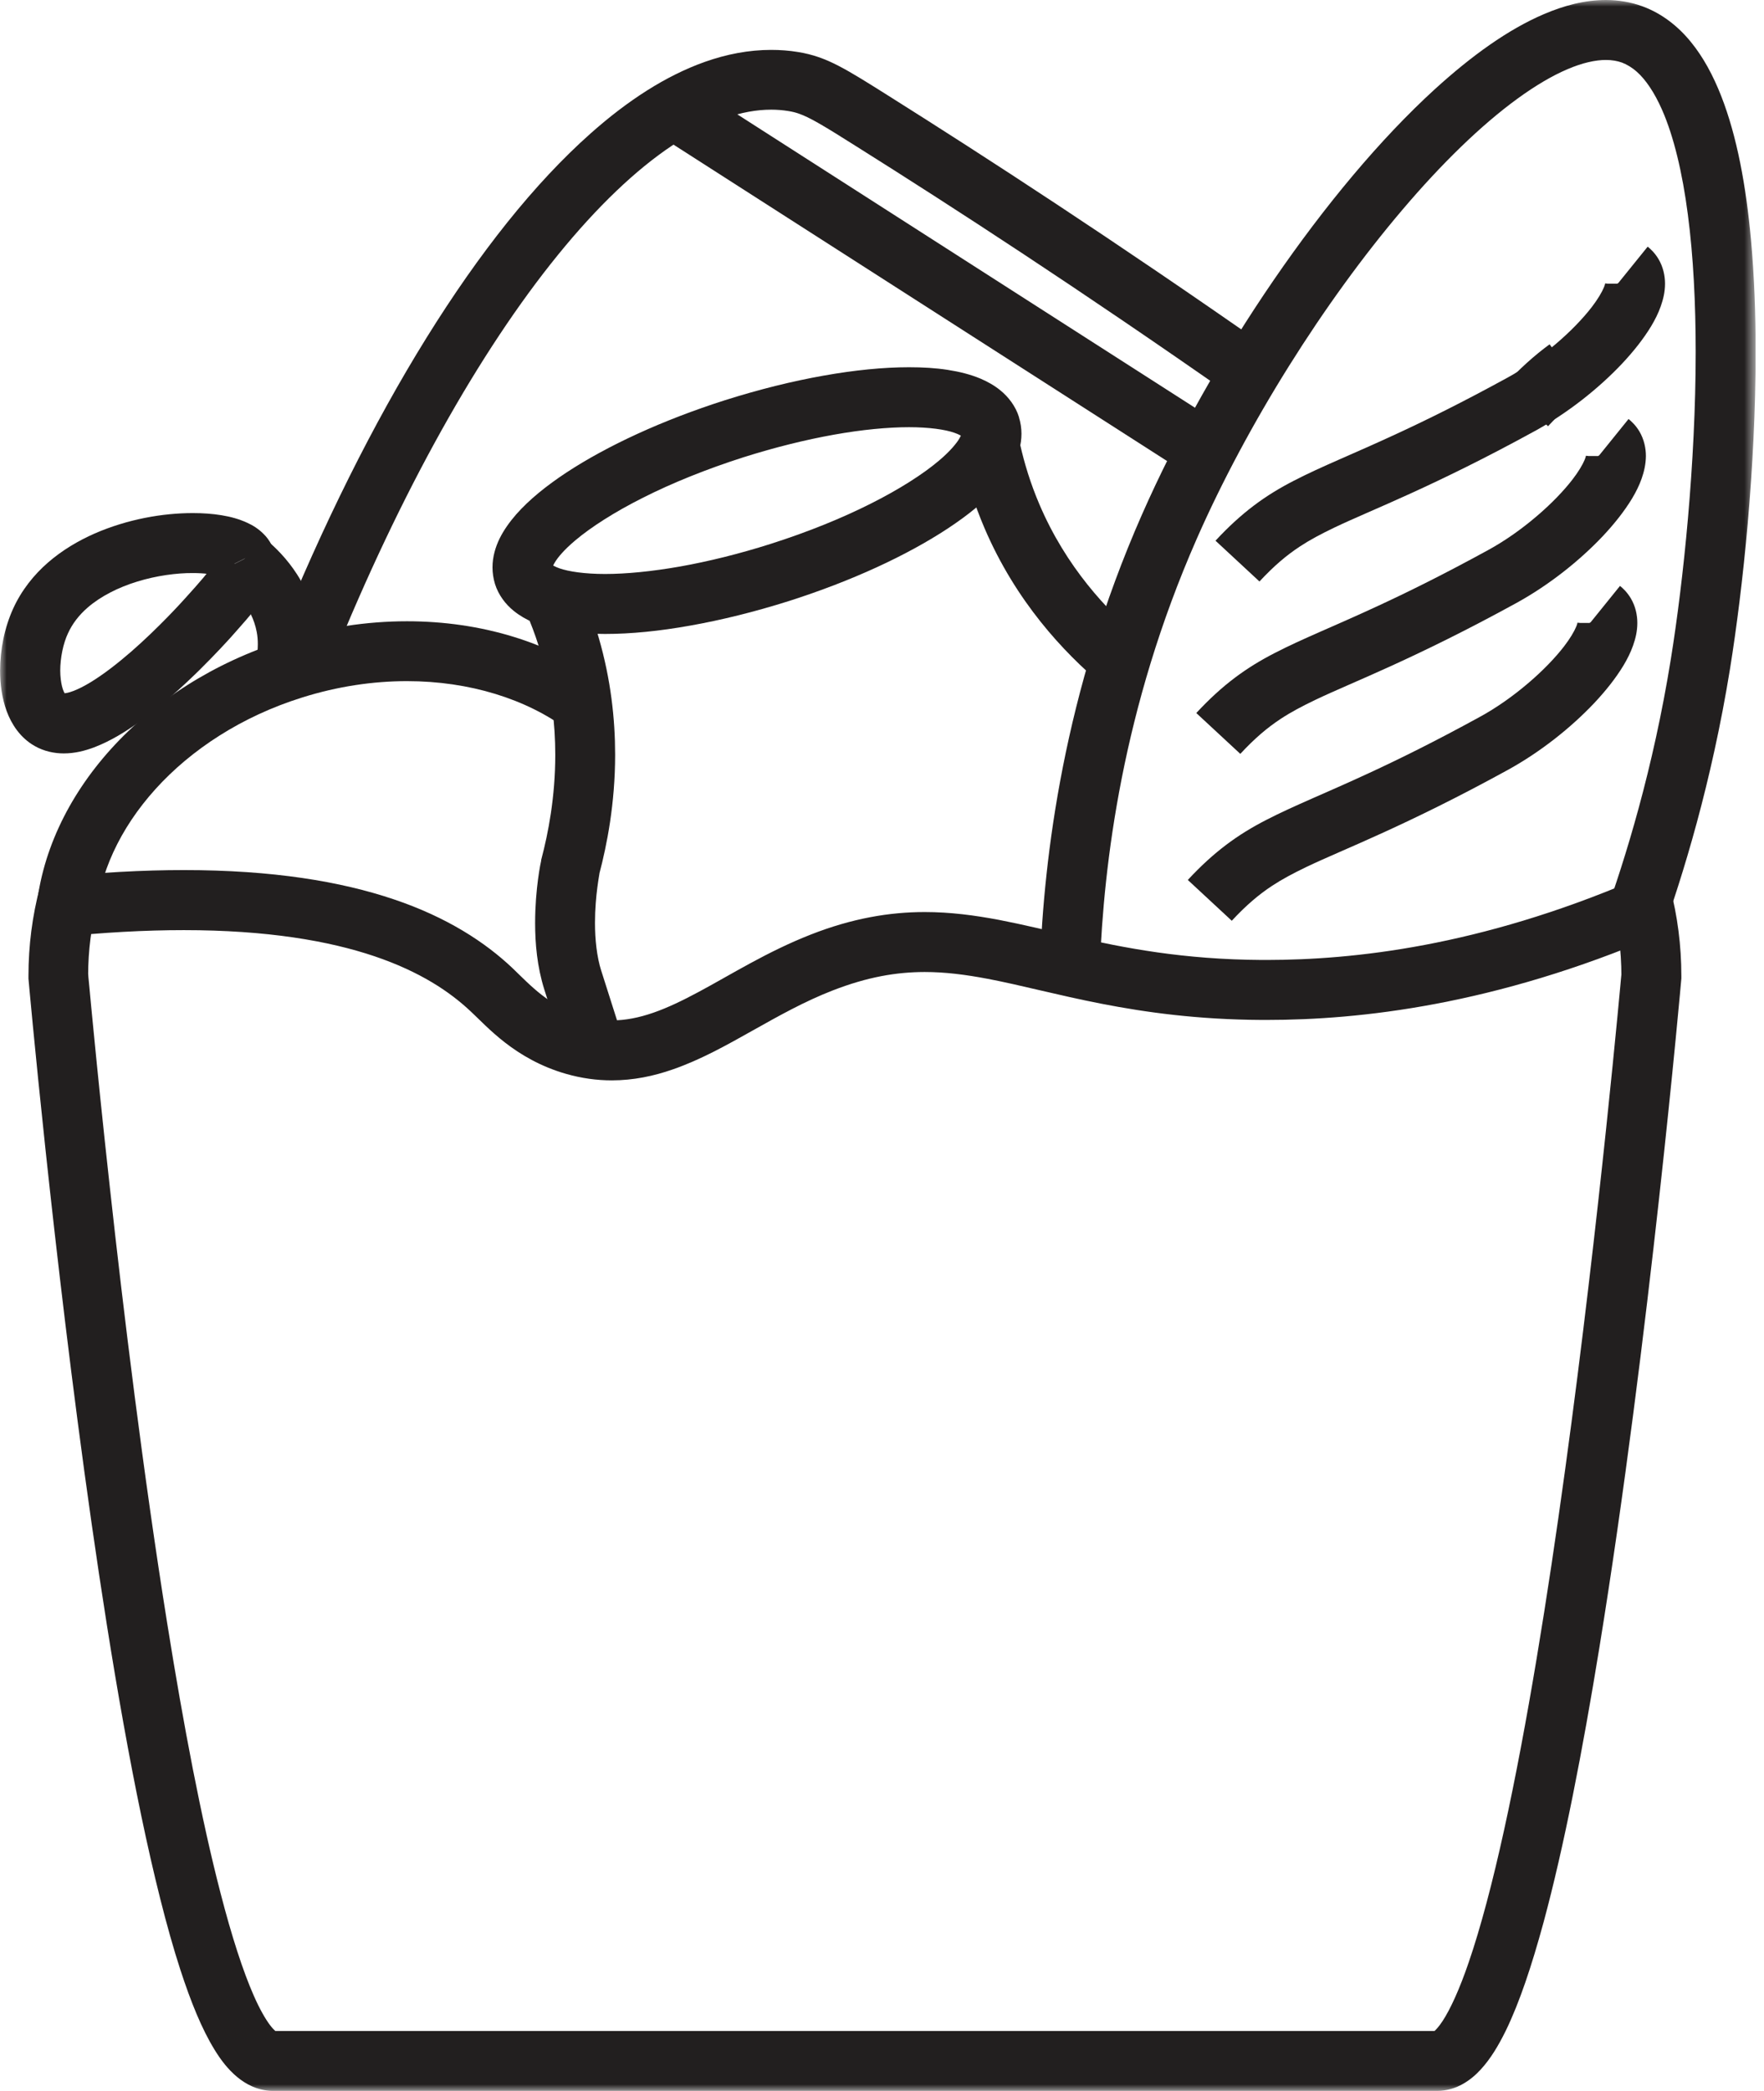 <svg xmlns="http://www.w3.org/2000/svg" width="135" height="160" viewBox="0 0 135 160" fill="none"><g clip-path="url(#clip0_129_662)"><mask id="mask0_129_662" style="mask-type:luminance" maskUnits="userSpaceOnUse" x="0" y="0" width="135" height="160"><path d="M134.354 0H0V160H134.354V0Z" fill="white"></path></mask><g mask="url(#mask0_129_662)"><path d="M3.034 67.955C2.477 70.081 2.178 72.343 2.178 74.684V74.884C2.178 74.884 4.026 95.685 7.002 116.514C8.493 126.94 10.263 137.358 12.261 145.286C12.76 147.27 13.274 149.104 13.809 150.745C14.616 153.214 15.443 155.255 16.421 156.846C16.913 157.645 17.441 158.337 18.141 158.923C18.49 159.215 18.883 159.472 19.347 159.672C19.803 159.864 20.331 159.993 20.874 159.993H109.993C110.721 159.993 111.406 159.779 111.963 159.458C112.505 159.151 112.94 158.773 113.333 158.344C114.082 157.524 114.667 156.546 115.238 155.39C116.287 153.235 117.215 150.445 118.121 147.127C119.691 141.333 121.118 133.954 122.395 126.112C126.227 102.599 128.675 74.905 128.675 74.876V74.777V74.677C128.675 72.336 128.375 70.074 127.819 67.948L123.38 69.111C123.837 70.859 124.087 72.729 124.087 74.677H126.377L124.094 74.477C124.094 74.477 124.065 74.798 124.008 75.404C123.587 79.943 121.639 100.437 118.735 119.74C117.286 129.38 115.595 138.742 113.775 145.571C113.319 147.277 112.862 148.825 112.398 150.167C111.713 152.179 110.999 153.742 110.407 154.641C110.115 155.091 109.858 155.355 109.751 155.44L109.701 155.469L109.979 156.004V155.412C109.829 155.412 109.708 155.462 109.701 155.469L109.979 156.004V155.412H20.874V156.154L21.073 155.44C21.023 155.426 20.945 155.412 20.874 155.412V156.154L21.073 155.44L20.974 155.776L21.145 155.462C21.145 155.462 21.116 155.447 21.066 155.433L20.966 155.768L21.138 155.454L21.073 155.412C20.988 155.34 20.838 155.19 20.66 154.955C20.31 154.491 19.867 153.72 19.425 152.714C18.59 150.823 17.72 148.119 16.885 144.886C15.415 139.235 14.037 131.978 12.81 124.299C10.962 112.782 9.442 100.309 8.393 90.732C7.865 85.944 7.451 81.877 7.173 79.008C7.03 77.574 6.923 76.432 6.852 75.661C6.816 75.276 6.787 74.976 6.766 74.777C6.752 74.577 6.745 74.47 6.745 74.47L4.454 74.669H6.745C6.745 72.714 6.994 70.845 7.451 69.104L3.013 67.94L3.034 67.955Z" fill="#221F1F"></path><path d="M4.21 71.73C7.871 71.344 11.146 71.173 14.065 71.173C20.451 71.173 25.168 71.994 28.657 73.171C32.154 74.356 34.437 75.89 36.057 77.424C36.628 77.952 37.484 78.873 38.662 79.786C39.839 80.699 41.373 81.613 43.314 82.169C44.506 82.512 45.684 82.669 46.818 82.669C48.474 82.669 50.029 82.341 51.478 81.834C53.661 81.078 55.638 79.957 57.622 78.844C59.605 77.731 61.589 76.618 63.723 75.79C66.406 74.748 68.604 74.384 70.759 74.377C72.329 74.377 73.891 74.577 75.583 74.898C80.642 75.854 86.843 77.995 96.548 78.045H96.962C104.04 78.045 114.366 76.924 126.925 71.544L125.12 67.327C113.174 72.436 103.555 73.449 96.962 73.456H96.576C90.532 73.421 86.079 72.543 82.126 71.651C80.157 71.201 78.301 70.745 76.446 70.388C74.591 70.038 72.728 69.789 70.766 69.789C68.069 69.789 65.207 70.274 62.06 71.508C58.706 72.821 55.945 74.577 53.476 75.897C52.241 76.561 51.085 77.117 49.993 77.495C48.895 77.874 47.867 78.08 46.832 78.08C46.119 78.08 45.384 77.988 44.599 77.759C43.314 77.388 42.33 76.803 41.48 76.147C40.631 75.49 39.939 74.769 39.225 74.084C37.135 72.101 34.209 70.188 30.142 68.818C26.067 67.441 20.851 66.578 14.079 66.578C10.975 66.578 7.542 66.756 3.746 67.163L4.224 71.722L4.21 71.73Z" fill="#221F1F"></path><path d="M75.804 32.618L77.987 31.926C77.724 31.077 77.174 30.37 76.56 29.871C76.097 29.492 75.597 29.214 75.069 28.986C74.277 28.65 73.435 28.444 72.522 28.301C71.608 28.158 70.616 28.101 69.567 28.101C67.605 28.101 65.4 28.322 63.031 28.743C60.655 29.164 58.114 29.792 55.495 30.62C50.686 32.154 46.483 34.102 43.35 36.157C41.787 37.192 40.489 38.241 39.49 39.376C38.997 39.947 38.569 40.539 38.241 41.195C37.92 41.852 37.691 42.601 37.691 43.422C37.691 43.836 37.756 44.271 37.884 44.692C38.148 45.534 38.698 46.247 39.311 46.74C39.775 47.118 40.275 47.396 40.795 47.625C41.588 47.953 42.43 48.167 43.35 48.31C44.264 48.445 45.248 48.51 46.304 48.51C48.267 48.51 50.465 48.295 52.841 47.867C55.217 47.446 57.757 46.818 60.376 45.991C65.186 44.456 69.389 42.508 72.514 40.453C74.084 39.418 75.383 38.37 76.375 37.235C76.874 36.664 77.302 36.072 77.624 35.408C77.945 34.752 78.173 34.01 78.173 33.189C78.173 32.768 78.109 32.34 77.98 31.926L75.797 32.618L73.613 33.31L74.013 33.182H73.592C73.592 33.182 73.592 33.26 73.613 33.31L74.013 33.182H73.592H73.72L73.592 33.167V33.182H73.72L73.592 33.167C73.592 33.167 73.57 33.303 73.435 33.531C73.214 33.924 72.678 34.559 71.865 35.244C70.652 36.272 68.839 37.435 66.634 38.541C64.429 39.654 61.825 40.71 58.985 41.616C56.559 42.387 54.204 42.965 52.042 43.35C49.887 43.728 47.924 43.921 46.304 43.921C44.756 43.921 43.529 43.736 42.829 43.493C42.48 43.372 42.28 43.243 42.215 43.193L42.194 43.172L42.137 43.222L42.194 43.179L41.88 43.422L42.258 43.3C42.244 43.243 42.208 43.193 42.194 43.179L41.88 43.422L42.258 43.3L41.859 43.429H42.28C42.28 43.429 42.28 43.35 42.258 43.3L41.859 43.429H42.28H42.151L42.28 43.443V43.429H42.151L42.28 43.443C42.28 43.443 42.301 43.3 42.437 43.079C42.658 42.679 43.193 42.052 44.007 41.367C45.22 40.339 47.032 39.176 49.237 38.07C51.442 36.957 54.054 35.901 56.887 34.994C59.32 34.224 61.675 33.645 63.83 33.26C65.985 32.875 67.954 32.689 69.567 32.689C71.109 32.689 72.343 32.868 73.042 33.117C73.392 33.239 73.599 33.367 73.656 33.417L73.685 33.439L73.735 33.389L73.677 33.431L73.727 33.389L73.67 33.431L73.984 33.189L73.613 33.31C73.627 33.367 73.663 33.417 73.67 33.431L73.984 33.189L73.613 33.31L75.797 32.618H75.804Z" fill="#221F1F"></path><path d="M47.825 79.743C47.633 79.294 47.461 78.837 47.312 78.359L46.02 74.299C45.67 73.221 45.535 71.865 45.535 70.616C45.535 69.56 45.627 68.576 45.72 67.869C45.763 67.519 45.813 67.234 45.842 67.049C45.856 66.948 45.87 66.884 45.877 66.834V66.792H45.884L43.637 66.321L45.856 66.906C46.448 64.665 47.076 61.497 47.076 57.75C47.076 55.025 46.748 51.999 45.827 48.816C45.513 47.732 45.164 46.718 44.778 45.769L40.525 47.482C40.854 48.295 41.16 49.159 41.425 50.094C42.209 52.812 42.495 55.403 42.495 57.758C42.495 60.997 41.953 63.773 41.432 65.743L41.417 65.8V65.857C41.389 65.95 40.953 67.998 40.953 70.631C40.953 72.186 41.103 73.956 41.653 75.704L42.944 79.764C43.144 80.385 43.373 80.992 43.622 81.577L47.833 79.75L47.825 79.743Z" fill="#221F1F"></path><path d="M17.248 44.663C17.491 44.849 18.012 45.277 18.511 45.912C19.003 46.547 19.46 47.361 19.646 48.352C19.71 48.681 19.731 49.002 19.731 49.294C19.731 49.723 19.681 50.101 19.617 50.415L24.106 51.35C24.22 50.8 24.32 50.101 24.32 49.294C24.32 48.745 24.277 48.153 24.155 47.518C23.806 45.634 22.957 44.15 22.122 43.093C21.287 42.03 20.445 41.345 20.031 41.031L17.248 44.678V44.663Z" fill="#221F1F"></path><path d="M18.739 42.73L20.787 41.702C20.616 41.359 20.395 41.074 20.167 40.853C19.767 40.453 19.346 40.196 18.925 40.004C18.29 39.711 17.648 39.54 16.956 39.426C16.263 39.311 15.528 39.261 14.751 39.261C12.446 39.261 9.77 39.725 7.244 40.824C5.981 41.381 4.76 42.102 3.676 43.043C2.591 43.985 1.649 45.163 1.007 46.569C0.329 48.067 0.015 49.715 0.008 51.321C0.008 52.377 0.151 53.426 0.514 54.425C0.7 54.925 0.95 55.417 1.299 55.881C1.642 56.337 2.099 56.773 2.662 57.087C3.376 57.493 4.161 57.651 4.874 57.651C5.716 57.651 6.48 57.458 7.201 57.187C8.457 56.709 9.62 55.988 10.754 55.174C12.438 53.947 14.023 52.491 15.264 51.271C16.499 50.051 17.391 49.066 17.626 48.809C18.525 47.796 19.275 46.961 19.881 46.155C20.188 45.748 20.459 45.348 20.688 44.877C20.802 44.642 20.909 44.392 20.987 44.107C21.066 43.821 21.123 43.493 21.13 43.136C21.13 42.672 21.023 42.159 20.794 41.716L18.747 42.744L16.699 43.771L17.969 43.136H16.542C16.542 43.315 16.591 43.572 16.699 43.771L17.969 43.136H16.542H17.562L16.577 42.858C16.563 42.901 16.542 43.001 16.542 43.136H17.562L16.577 42.858L16.934 42.958L16.591 42.822V42.851L16.934 42.951L16.591 42.815V42.829C16.57 42.872 16.499 42.993 16.377 43.165C16.206 43.422 15.914 43.786 15.55 44.221C15.186 44.656 14.729 45.163 14.208 45.741C13.916 46.069 12.139 48.031 10.055 49.851C9.013 50.757 7.893 51.628 6.908 52.22C6.416 52.52 5.966 52.741 5.602 52.877C5.238 53.019 4.974 53.055 4.882 53.048H4.846L4.825 53.205L4.874 53.055H4.853L4.832 53.205L4.882 53.055L4.767 53.398L4.946 53.084L4.882 53.055L4.767 53.398L4.946 53.084L4.803 53.326L4.989 53.119L4.939 53.084L4.796 53.326L4.981 53.119L4.939 53.176L4.989 53.126L4.946 53.176L4.996 53.126L4.981 53.105C4.939 53.048 4.825 52.841 4.746 52.52C4.668 52.199 4.61 51.778 4.61 51.314C4.61 50.358 4.832 49.245 5.203 48.46C5.538 47.725 6.038 47.075 6.701 46.497C7.693 45.634 9.056 44.942 10.512 44.499C11.967 44.05 13.509 43.843 14.758 43.85C15.607 43.85 16.335 43.95 16.734 44.071C16.834 44.099 16.913 44.128 16.963 44.15L17.034 44.178L17.369 43.643L16.92 44.085C16.984 44.15 17.02 44.171 17.027 44.178L17.362 43.643L16.913 44.085L17.805 43.2L16.684 43.764C16.763 43.921 16.848 44.021 16.913 44.085L17.805 43.2L16.684 43.764L18.732 42.737L18.739 42.73Z" fill="#221F1F"></path><path d="M7.321 70.309C7.564 66.906 9.162 63.409 11.896 60.384C14.629 57.358 18.489 54.825 23.113 53.376C25.832 52.52 28.551 52.12 31.148 52.12C35.929 52.12 40.282 53.49 43.422 55.824L46.148 52.135C42.08 49.13 36.8 47.539 31.148 47.539C28.08 47.539 24.897 48.01 21.736 49.009C16.355 50.7 11.81 53.647 8.492 57.315C5.181 60.983 3.083 65.386 2.74 69.988L7.314 70.317L7.321 70.309Z" fill="#221F1F"></path><path d="M84.167 74.056C84.467 66.142 85.88 54.218 91.581 41.245C95.427 32.489 101.315 23.12 107.323 16.056C110.32 12.523 113.36 9.569 116.114 7.564C117.492 6.558 118.79 5.794 119.946 5.302C121.102 4.802 122.108 4.588 122.893 4.588C123.372 4.588 123.764 4.66 124.128 4.788C124.513 4.938 124.884 5.152 125.27 5.495C125.933 6.08 126.611 7.064 127.203 8.413C128.088 10.425 128.759 13.216 129.173 16.42C129.594 19.616 129.772 23.227 129.772 26.938C129.772 35.422 128.838 44.435 127.867 50.458C126.511 58.864 124.406 65.657 122.758 70.245L127.075 71.794C128.795 67.013 130.978 59.941 132.398 51.185C133.405 44.92 134.361 35.758 134.361 26.938C134.361 23.998 134.254 21.101 134.004 18.353C133.626 14.229 132.941 10.454 131.72 7.336C131.107 5.78 130.358 4.374 129.387 3.19C128.417 2.005 127.189 1.035 125.719 0.492C124.813 0.157 123.85 0 122.901 0C121.302 0 119.718 0.414 118.148 1.085C115.401 2.262 112.632 4.26 109.828 6.808C105.625 10.64 101.365 15.763 97.468 21.443C93.572 27.123 90.047 33.353 87.385 39.397C81.377 53.062 79.893 65.6 79.586 73.885L84.167 74.056Z" fill="#221F1F"></path><path d="M118.47 32.618C119.491 31.512 120.397 30.713 121.303 30.042L118.592 26.346C117.421 27.202 116.294 28.222 115.109 29.492L118.47 32.611V32.618Z" fill="#221F1F"></path><path d="M96.377 44.506C97.512 43.286 98.454 42.494 99.481 41.816C100.252 41.309 101.087 40.867 102.093 40.382C103.599 39.661 105.497 38.883 107.994 37.742C110.492 36.6 113.589 35.108 117.542 32.939C120.011 31.576 122.33 29.735 124.121 27.844C125.013 26.895 125.777 25.932 126.369 24.954C126.662 24.462 126.912 23.969 127.097 23.441C127.283 22.913 127.425 22.349 127.425 21.707C127.425 21.115 127.29 20.437 126.926 19.823C126.64 19.345 126.319 19.053 126.098 18.874L123.215 22.442L123.85 21.657L122.987 22.171C123.087 22.328 123.172 22.399 123.215 22.442L123.85 21.657L122.987 22.171L123.765 21.707H122.844C122.844 21.757 122.858 21.957 122.987 22.171L123.765 21.707H122.844H123.044L122.844 21.686V21.707H123.044L122.844 21.686C122.844 21.686 122.823 21.821 122.737 22.014C122.594 22.357 122.28 22.899 121.824 23.491C121.139 24.383 120.147 25.411 119.012 26.367C117.878 27.33 116.6 28.229 115.337 28.915C111.912 30.791 109.186 32.133 106.917 33.182C103.52 34.759 101.173 35.672 99.032 36.778C97.961 37.328 96.955 37.934 95.963 38.683C94.979 39.426 94.015 40.303 93.023 41.374L96.384 44.492L96.377 44.506Z" fill="#221F1F"></path><path d="M94.914 57.693C96.048 56.473 96.99 55.681 98.018 55.003C98.788 54.496 99.623 54.054 100.63 53.569C102.135 52.848 104.033 52.07 106.531 50.929C109.028 49.787 112.125 48.295 116.079 46.126C118.548 44.763 120.867 42.922 122.658 41.031C123.55 40.082 124.313 39.119 124.906 38.141C125.198 37.649 125.448 37.156 125.634 36.628C125.819 36.1 125.955 35.536 125.962 34.894C125.962 34.302 125.826 33.624 125.462 33.01C125.177 32.532 124.849 32.24 124.635 32.061L121.752 35.629L122.387 34.844L121.523 35.358C121.623 35.522 121.709 35.594 121.752 35.629L122.387 34.844L121.523 35.358L122.301 34.894H121.373C121.373 34.944 121.395 35.144 121.523 35.358L122.301 34.894H121.373H121.573L121.373 34.873V34.894H121.573L121.373 34.873C121.373 34.873 121.352 35.008 121.266 35.201C121.124 35.544 120.81 36.086 120.353 36.678C119.668 37.57 118.676 38.598 117.541 39.554C116.407 40.517 115.13 41.416 113.867 42.102C110.441 43.978 107.715 45.32 105.446 46.369C102.05 47.946 99.702 48.859 97.561 49.965C96.491 50.515 95.485 51.121 94.493 51.87C93.508 52.613 92.545 53.49 91.553 54.561L94.914 57.679V57.693Z" fill="#221F1F"></path><path d="M94.258 70.466C95.393 69.246 96.335 68.454 97.362 67.776C98.133 67.27 98.968 66.827 99.974 66.342C101.48 65.621 103.378 64.844 105.875 63.702C108.373 62.56 111.47 61.069 115.423 58.899C117.892 57.536 120.211 55.695 122.002 53.804C122.894 52.855 123.658 51.892 124.25 50.914C124.543 50.422 124.792 49.929 124.978 49.401C125.164 48.873 125.306 48.31 125.306 47.667C125.306 47.075 125.171 46.397 124.807 45.784C124.521 45.306 124.2 45.013 123.979 44.834L121.096 48.403L121.731 47.617L120.868 48.131C120.968 48.288 121.053 48.36 121.096 48.403L121.731 47.617L120.868 48.131L121.646 47.667H120.725C120.725 47.717 120.739 47.917 120.868 48.131L121.646 47.667H120.725H120.925L120.725 47.646V47.667H120.925L120.725 47.646C120.725 47.646 120.704 47.782 120.618 47.974C120.475 48.317 120.161 48.859 119.705 49.451C119.02 50.343 118.028 51.371 116.893 52.327C115.758 53.291 114.481 54.19 113.218 54.875C109.793 56.751 107.067 58.093 104.798 59.142C101.401 60.719 99.053 61.632 96.913 62.738C95.842 63.288 94.836 63.894 93.844 64.644C92.859 65.386 91.896 66.263 90.904 67.334L94.265 70.452L94.258 70.466Z" fill="#221F1F"></path><path d="M25.419 50.586C30.671 37.606 36.715 26.866 42.702 19.502C45.692 15.82 48.668 12.98 51.458 11.125C52.849 10.19 54.191 9.498 55.454 9.055C56.724 8.599 57.908 8.392 59.022 8.392C59.478 8.392 59.914 8.427 60.349 8.499C60.649 8.549 60.884 8.606 61.148 8.699C61.533 8.834 62.005 9.055 62.711 9.462C63.41 9.862 64.331 10.44 65.565 11.218C72.915 15.835 82.706 22.192 94.323 30.327L96.949 26.567C85.26 18.389 75.398 11.988 68.006 7.336C66.35 6.294 65.23 5.587 64.188 5.045C63.667 4.774 63.168 4.553 62.654 4.374C62.14 4.196 61.612 4.067 61.084 3.982C60.399 3.868 59.707 3.818 59.015 3.818C57.309 3.818 55.596 4.146 53.912 4.745C50.958 5.801 48.061 7.671 45.207 10.204C40.925 14.001 36.701 19.31 32.641 25.846C28.58 32.383 24.698 40.161 21.166 48.888L25.419 50.607V50.586Z" fill="#221F1F"></path></g><path d="M49.795 9.947L90.398 35.972L92.874 32.111L52.271 6.087" fill="#221F1F"></path><mask id="mask1_129_662" style="mask-type:luminance" maskUnits="userSpaceOnUse" x="0" y="0" width="135" height="160"><path d="M134.354 0H0V160H134.354V0Z" fill="white"></path></mask><g mask="url(#mask1_129_662)"><path d="M73.607 35.023C73.978 36.678 74.527 38.498 75.341 40.403C77.746 46.026 81.392 49.908 84.346 52.391L87.293 48.881C84.71 46.718 81.585 43.372 79.551 38.605C78.859 36.985 78.395 35.444 78.074 34.024L73.6 35.023H73.607Z" fill="#221F1F"></path></g></g><defs><clipPath id="clip0_129_662"><rect width="134.361" height="160" fill="white"></rect></clipPath></defs></svg>